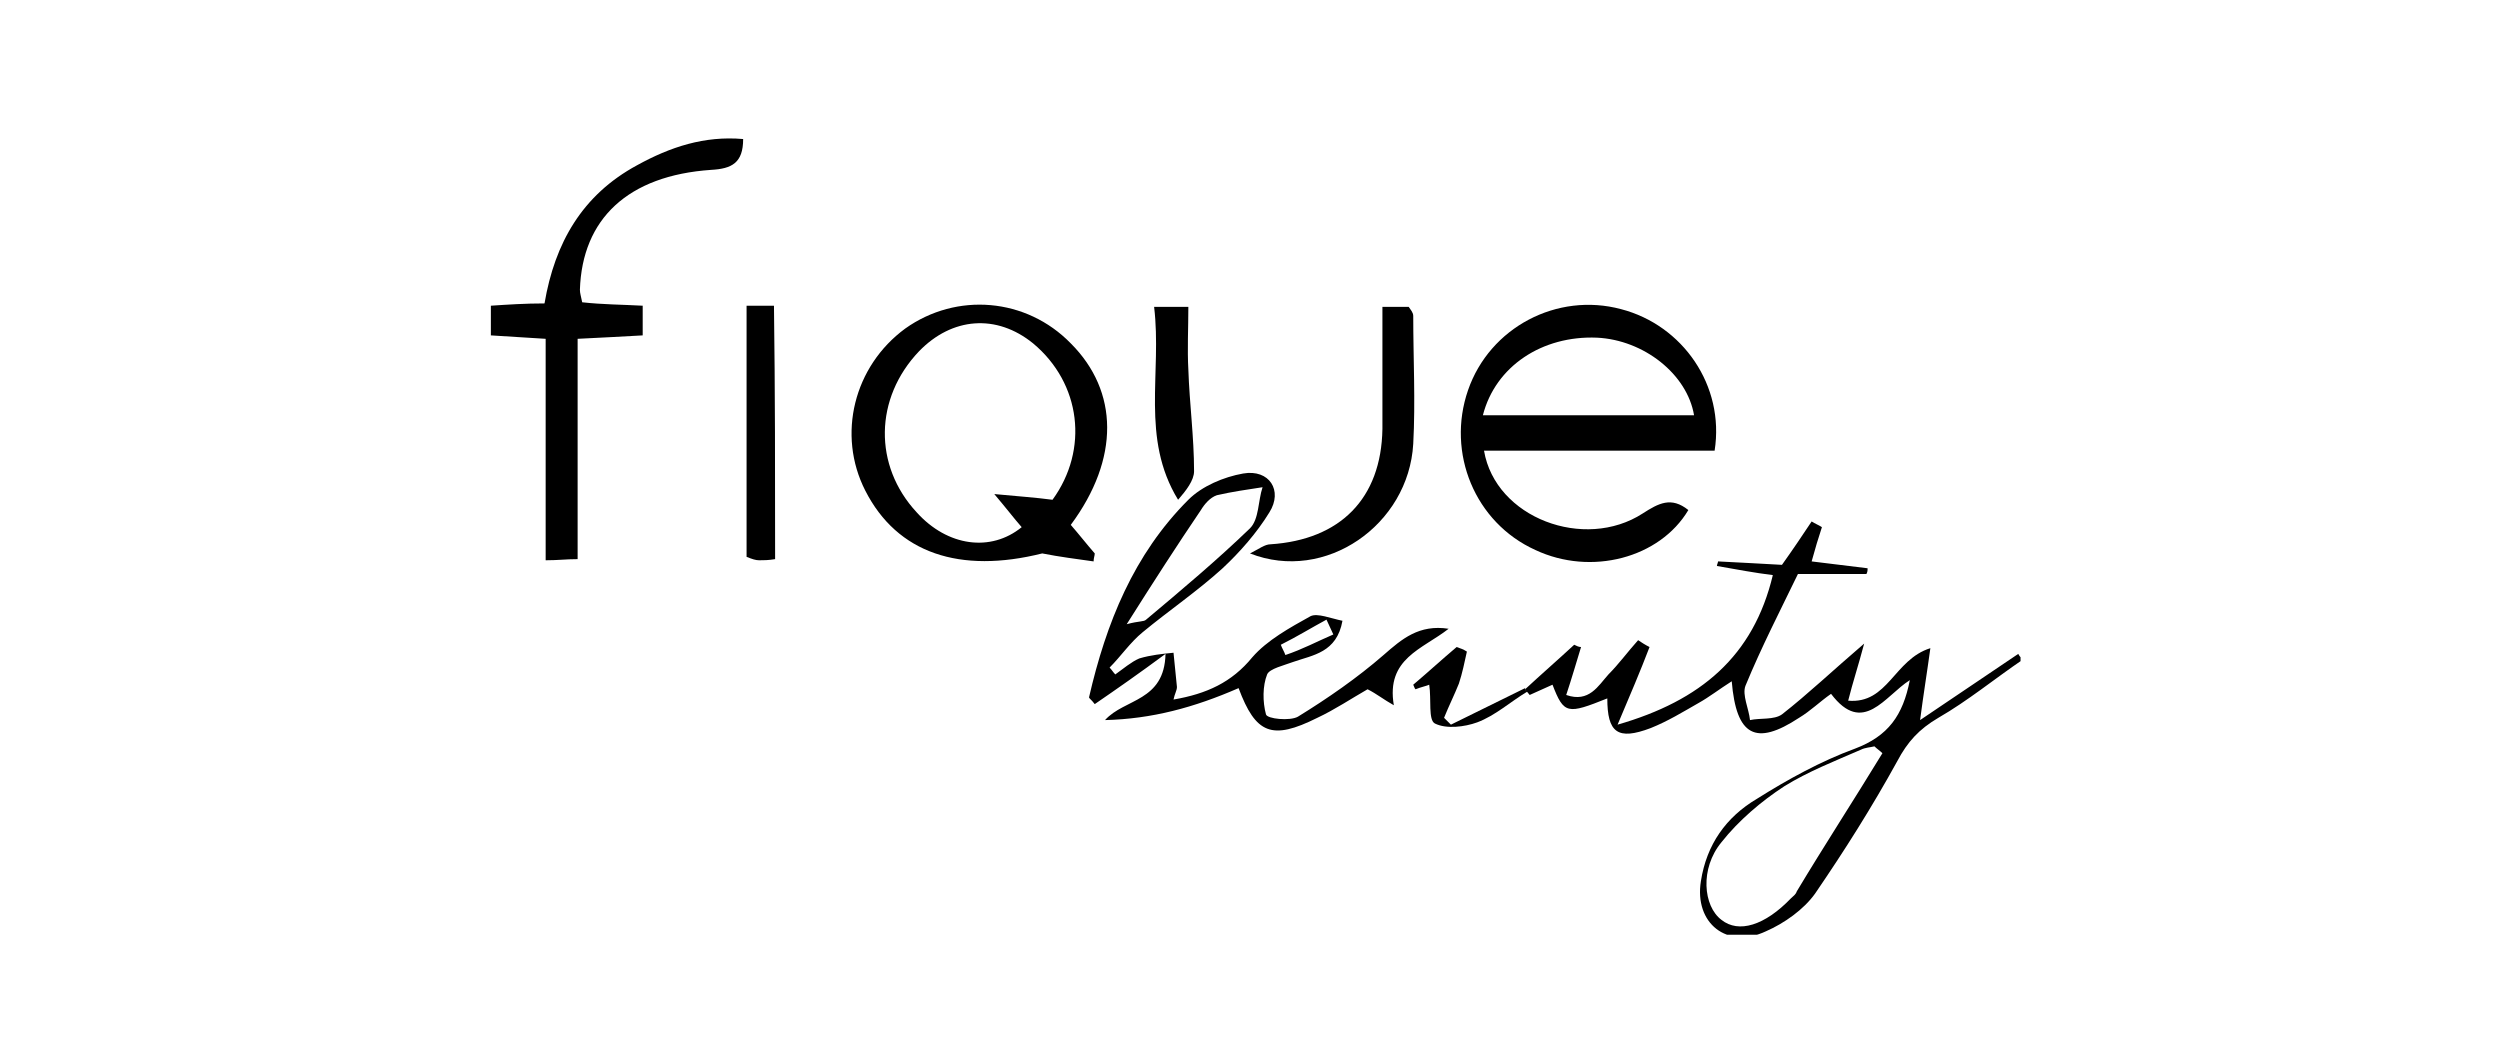 <svg width="219" height="93" viewBox="0 0 219 93" fill="none" xmlns="http://www.w3.org/2000/svg">
<g clip-path="url(#clip0_58_1646)">
<path d="M150.2 39.48C143.4 39.48 136.7 39.48 130 39.48C131 45.38 138.8 48.28 143.9 44.98C145.3 44.08 146.4 43.48 147.9 44.68C145.4 48.88 139.4 50.48 134.5 48.18C129.2 45.78 126.7 39.68 128.6 34.18C130.5 28.68 136.4 25.58 142 27.08C147.4 28.48 151.1 33.78 150.2 39.48ZM129.9 36.38C136.2 36.38 142.3 36.38 148.4 36.38C147.8 32.78 144 29.78 139.9 29.58C135.1 29.38 131 32.08 129.9 36.38Z" fill="black"/>
<path d="M91.3 48.48C84.1 50.28 78.6 48.48 75.8 42.98C73.3 38.08 74.8 32.08 79.3 28.78C83.8 25.58 89.9 26.08 93.8 30.08C98 34.28 98.1 40.18 93.8 45.98C94.5 46.78 95.2 47.68 95.9 48.48C95.9 48.68 95.8 48.88 95.8 49.18C94.4 48.98 92.8 48.78 91.3 48.48ZM92.2 43.78C95.4 39.38 94.7 33.58 90.5 30.08C87.3 27.48 83.4 27.78 80.5 30.78C76.6 34.88 76.5 40.78 80.3 44.88C83 47.88 86.8 48.38 89.5 46.18C88.8 45.38 88.2 44.58 87.1 43.28C89.2 43.48 90.7 43.58 92.2 43.78Z" fill="black"/>
<path d="M133.6 60.38C135 59.08 136.5 57.78 137.9 56.48C138.1 56.58 138.3 56.68 138.5 56.68C138.1 57.98 137.7 59.38 137.2 60.88C139.2 61.58 140 60.08 140.9 59.08C141.8 58.18 142.6 57.08 143.5 56.08C143.8 56.28 144.1 56.48 144.5 56.68C143.7 58.78 142.8 60.88 141.7 63.48C149 61.38 153.6 57.48 155.3 50.38C153.7 50.18 152.1 49.88 150.4 49.58C150.4 49.48 150.5 49.28 150.5 49.18C152.4 49.28 154.4 49.38 156.1 49.48C157.1 48.08 157.9 46.88 158.7 45.68C159 45.88 159.3 45.98 159.6 46.18C159.3 47.08 159 48.08 158.7 49.18C160.3 49.38 162 49.58 163.6 49.78C163.6 49.98 163.6 50.08 163.5 50.28C161.7 50.28 159.8 50.28 157.5 50.28C156 53.38 154.3 56.68 152.9 60.08C152.6 60.88 153.2 62.08 153.3 63.08C154.2 62.88 155.4 63.08 156.1 62.58C158.4 60.78 160.5 58.78 163.3 56.38C162.8 58.28 162.3 59.78 161.9 61.38C165.4 61.68 165.9 57.78 169.1 56.78C168.8 58.98 168.5 60.78 168.2 63.08C171.3 60.98 174 59.18 176.8 57.28C176.9 57.48 177 57.58 177.2 57.78C174.7 59.48 172.4 61.38 169.8 62.88C168.1 63.88 167.1 64.98 166.2 66.68C164 70.68 161.6 74.48 159 78.28C158 79.68 156.3 80.88 154.7 81.58C151.3 83.18 148.4 80.88 149 77.18C149.5 73.98 151.2 71.58 153.9 69.98C156.6 68.28 159.5 66.68 162.5 65.58C165.4 64.48 166.7 62.68 167.3 59.58C165.1 60.98 163.2 64.48 160.4 60.78C159.4 61.48 158.6 62.28 157.6 62.88C153.8 65.38 152.1 64.48 151.7 59.68C150.6 60.38 149.7 61.08 148.8 61.58C147.4 62.38 146.1 63.18 144.6 63.78C141.7 64.88 140.8 64.18 140.8 61.18C137.3 62.58 137 62.58 136 59.98C135.3 60.28 134.7 60.58 134 60.88C133.7 60.48 133.6 60.48 133.6 60.38ZM164.9 65.98C164.7 65.78 164.4 65.58 164.2 65.38C163.8 65.48 163.4 65.48 163 65.68C160.7 66.68 158.4 67.58 156.3 68.88C154.3 70.18 152.3 71.88 150.8 73.78C148.9 76.08 149.2 79.38 150.8 80.58C152.3 81.78 154.6 81.08 156.9 78.68C157.1 78.48 157.3 78.38 157.4 78.08C159.8 74.08 162.4 70.08 164.9 65.98Z" fill="black"/>
<path d="M56.3 26.78C56.3 27.68 56.3 28.38 56.3 29.38C54.5 29.48 52.7 29.58 50.6 29.68C50.6 36.08 50.6 42.48 50.6 48.98C49.6 48.98 48.9 49.08 47.8 49.08C47.8 42.58 47.8 36.18 47.8 29.68C46.1 29.58 44.6 29.48 43 29.38C43 28.48 43 27.78 43 26.78C44.5 26.68 46 26.58 47.7 26.58C48.6 21.28 51 17.08 55.8 14.48C58.7 12.88 61.7 11.88 65.1 12.18C65.1 14.28 64.1 14.78 62.3 14.88C55 15.38 51 19.18 50.8 25.38C50.8 25.68 50.9 25.98 51 26.48C52.8 26.68 54.5 26.68 56.3 26.78Z" fill="black"/>
<path d="M108.5 60.28C104.6 61.98 100.9 62.98 96.8 63.08C98.5 61.18 102 61.48 102.1 57.28C99.8 58.98 97.8 60.38 95.9 61.68C95.6 61.28 95.4 61.18 95.4 61.08C96.9 54.58 99.3 48.58 104.1 43.78C105.3 42.58 107.2 41.78 108.9 41.48C111.2 41.08 112.4 42.98 111.2 44.88C110.1 46.68 108.6 48.38 107.1 49.78C104.9 51.78 102.4 53.48 100.1 55.38C99 56.28 98.2 57.48 97.2 58.48C97.4 58.68 97.5 58.88 97.7 59.08C98.4 58.58 99.1 57.98 99.8 57.68C100.8 57.38 101.8 57.28 102.8 57.18C102.9 58.18 103 59.18 103.1 60.18C103.1 60.48 102.9 60.78 102.8 61.28C105.7 60.78 107.9 59.78 109.7 57.58C111 56.08 113 54.98 114.8 53.98C115.4 53.68 116.6 54.18 117.6 54.38C117.1 57.18 115 57.38 113.3 57.98C112.5 58.28 111.2 58.58 111 59.08C110.6 60.08 110.6 61.48 110.9 62.58C111 62.98 113 63.18 113.7 62.78C116.3 61.18 118.9 59.38 121.2 57.38C122.8 55.98 124.3 54.68 126.9 55.08C124.6 56.88 121.4 57.68 122.1 61.78C121.2 61.28 120.6 60.78 119.8 60.38C118.4 61.18 116.9 62.18 115.4 62.88C111.4 64.88 110 64.28 108.5 60.28ZM98.7 54.68C99.8 54.38 100.2 54.48 100.4 54.28C103.5 51.68 106.6 49.08 109.5 46.28C110.3 45.48 110.2 43.88 110.6 42.68C109.3 42.88 107.9 43.08 106.6 43.38C106 43.58 105.5 44.18 105.2 44.68C103.1 47.78 101.1 50.88 98.7 54.68ZM116.8 55.58C116.6 55.18 116.4 54.68 116.2 54.28C114.9 54.98 113.6 55.78 112.2 56.48C112.3 56.78 112.5 57.08 112.6 57.38C114.1 56.88 115.4 56.18 116.8 55.58Z" fill="black"/>
<path d="M121.1 26.88C122.2 26.88 122.8 26.88 123.4 26.88C123.6 27.18 123.8 27.38 123.8 27.68C123.8 31.38 124 35.18 123.8 38.88C123.4 45.98 116.1 51.08 109.5 48.48C110.3 48.08 110.8 47.68 111.3 47.68C117.4 47.28 121 43.68 121.1 37.58C121.1 33.98 121.1 30.48 121.1 26.88Z" fill="black"/>
<path d="M67.9 48.98C67.3 49.08 66.9 49.08 66.5 49.08C66.2 49.08 65.9 48.98 65.4 48.78C65.4 41.48 65.4 34.18 65.4 26.78C66.3 26.78 66.9 26.78 67.8 26.78C67.9 34.28 67.9 41.48 67.9 48.98Z" fill="black"/>
<path d="M101.1 26.88C102.3 26.88 103 26.88 104.1 26.88C104.1 28.78 104 30.58 104.1 32.38C104.2 35.38 104.6 38.28 104.6 41.28C104.6 42.08 103.9 42.98 103.2 43.78C99.9 38.38 101.8 32.68 101.1 26.88Z" fill="black"/>
<path d="M133.8 60.58C132.3 61.48 131 62.68 129.4 63.28C128.3 63.68 126.7 63.88 125.7 63.38C125.1 63.08 125.4 61.28 125.2 59.98C125 60.08 124.5 60.18 124 60.38C123.9 60.28 123.9 60.18 123.8 59.98C125.1 58.88 126.3 57.78 127.6 56.68C127.9 56.78 128.2 56.88 128.5 57.08C128.3 57.98 128.1 58.98 127.8 59.88C127.4 60.88 126.9 61.88 126.5 62.88C126.7 63.08 126.9 63.28 127.1 63.48C129.3 62.38 131.4 61.38 133.6 60.28C133.6 60.48 133.7 60.48 133.8 60.58Z" fill="black"/>
</g>
<defs>
<clipPath id="clip0_58_1646">
<rect width="134" height="69.8" fill="white" transform="translate(43 12.08)"/>
</clipPath>
</defs>
</svg>
